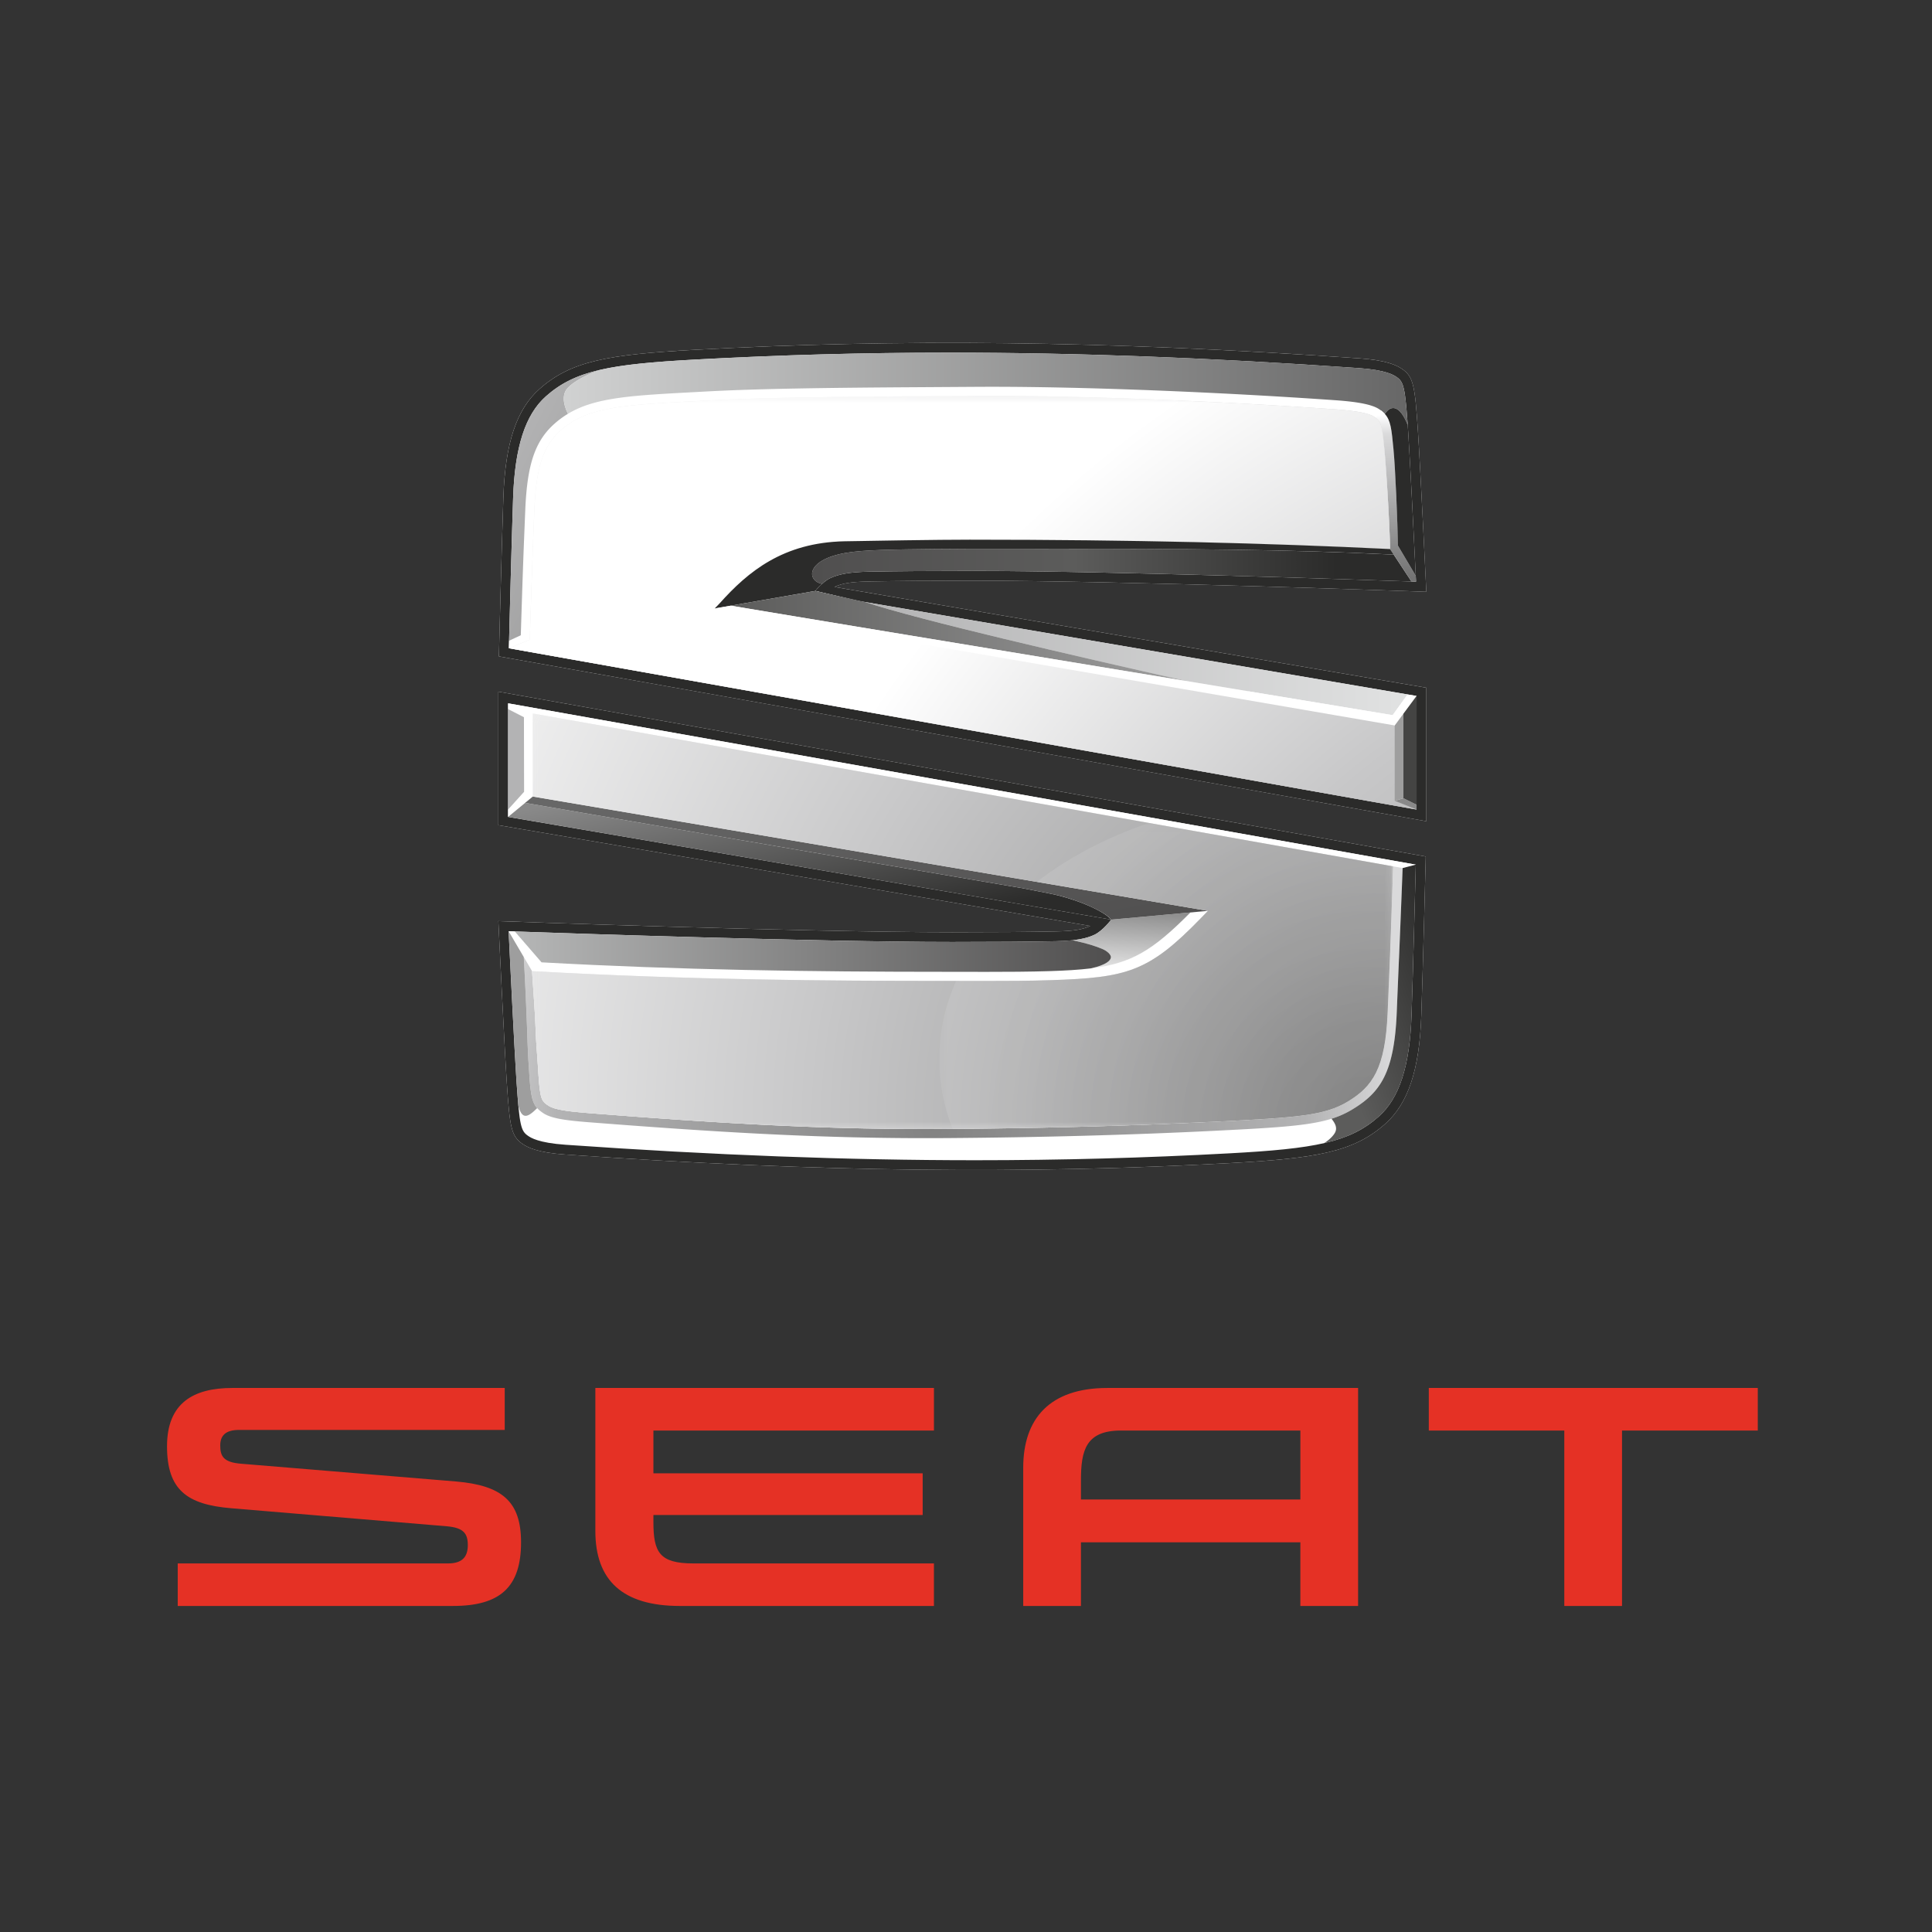 <svg width="300" height="300" xmlns="http://www.w3.org/2000/svg" xmlns:xlink="http://www.w3.org/1999/xlink"><rect width="100%" height="100%" fill="#333333" stroke="none"/><defs><radialGradient cx="46.41%" cy="3.923%" fx="46.41%" fy="3.923%" r="172.799%" gradientTransform="scale(.309 1) rotate(-15.493 .982 -3.771)" id="a"><stop stop-color="#828282" offset="0%"/><stop stop-color="#B3B3B4" offset="79.793%"/><stop stop-color="#B3B3B4" offset="79.793%"/><stop stop-color="#DADADB" offset="100%"/></radialGradient><linearGradient x1=".853%" y1="50%" x2="96.79%" y2="50%" id="b"><stop stop-color="#504F4F" offset="0%"/><stop stop-color="#5C5C5B" offset="45.4%"/><stop stop-color="#2B2B2A" offset="90.689%"/><stop stop-color="#2B2B2A" offset="100%"/></linearGradient><linearGradient x1="79.276%" y1="5.972%" x2="23.541%" y2="89.799%" id="c"><stop stop-color="#9E9E9E" offset="0%"/><stop stop-color="#B3B3B4" offset="100%"/></linearGradient><linearGradient x1=".498%" y1="50.002%" x2="100.042%" y2="50.002%" id="d"><stop stop-color="#D0D1D1" offset="0%"/><stop stop-color="#676767" offset="100%"/></linearGradient><linearGradient x1="50.004%" y1="97.081%" x2="50.004%" y2="2.26%" id="e"><stop stop-color="#FFF" offset="0%"/><stop stop-color="#DADADB" offset="11.656%"/><stop stop-color="#DADADB" offset="11.656%"/><stop stop-color="#737373" offset="100%"/></linearGradient><path id="f" d="M.07 64.559h140.944V.319H.07z"/><radialGradient cx="96.383%" cy="-77.246%" fx="96.383%" fy="-77.246%" r="270.808%" gradientTransform="matrix(-.343 .657 -.3 -.754 1.063 -1.988)" id="h"><stop stop-color="#898989" offset="0%"/><stop stop-color="#C7C7C8" offset="58.878%"/><stop stop-color="#C7C7C8" offset="58.878%"/><stop stop-color="#EDEDED" offset="96.123%"/><stop stop-color="#EDEDED" offset="100%"/></radialGradient><path id="i" d="M.07 64.559h140.944V.319H.07z"/><radialGradient cx="141.878%" cy="-121.47%" fx="141.878%" fy="-121.47%" r="282.558%" gradientTransform="matrix(-.319 .715 -.326 -.699 1.475 -3.078)" id="k"><stop stop-color="#898989" offset="0%"/><stop stop-color="#C7C7C8" offset="58.878%"/><stop stop-color="#C7C7C8" offset="58.878%"/><stop stop-color="#FFF" offset="94.351%"/><stop stop-color="#FFF" offset="100%"/></radialGradient><path d="M1.893 3.99c.39-.267 1.573-1.081 5.804-1.376C30.801.995 51.61.211 71.318.211c13.292 0 26.218.35 39.503 1.073 6.5.352 11.121.769 14.68 1.583 1 .65 1.513 1.29 1.697 1.658.358.718.036 1.377-.555 2.13-3.487-1.09-8.409-1.393-18.168-1.874-13.123-.65-27.148-1.03-41.685-1.132-1.112-.007-2.226-.01-3.314-.01-17.058 0-32.604.946-52.154 2.47-3.636.283-5.835.59-7.05 1.393-.398.263-.72.513-.978.804-.133-.137-.307-.301-.532-.505-1.254-1.123-1.92-.903-2.389.854.325-3.522.658-4.075 1.52-4.666" id="l"/><path id="n" d="M0 38293.52h38294.105V0H0z"/><linearGradient x1="0%" y1="50.003%" y2="50.003%" id="p"><stop stop-color="#737373" offset="0%"/><stop stop-color="#2B2B2A" offset="100%"/></linearGradient><linearGradient x1="41.294%" y1="10.049%" x2="110.613%" y2="92.45%" id="q"><stop stop-color="#5C5C5B" offset="0%"/><stop stop-color="#2B2B2A" offset="100%"/></linearGradient><radialGradient cx="144.151%" cy="-550.59%" fx="144.151%" fy="-550.59%" r="871.762%" gradientTransform="scale(-.483 -1) rotate(-36.086 16.13 6.797)" id="r"><stop stop-color="#7E7E7D" offset="0%"/><stop stop-color="#DADADB" offset="55.893%"/><stop stop-color="#FFF" offset="100%"/></radialGradient><linearGradient x1="56.91%" y1="133.47%" x2="40.696%" y2="-3.355%" id="s"><stop stop-color="#737373" offset="0%"/><stop stop-color="#E5E5E5" offset="100%"/></linearGradient><linearGradient x1="0%" y1="50.001%" x2="99.999%" y2="50.001%" id="t"><stop stop-color="#B5B6B6" offset="0%"/><stop stop-color="#504F4F" offset="100%"/></linearGradient><linearGradient x1="0%" y1="49.999%" y2="49.999%" id="u"><stop stop-color="#B3B3B4" offset="0%"/><stop stop-color="#E1E2E2" offset="100%"/></linearGradient><linearGradient x1="2.467%" y1="93.488%" x2="98.107%" y2="7.716%" id="v"><stop stop-color="#898989" offset="0%"/><stop stop-color="#2B2B2A" offset="89.571%"/><stop stop-color="#2B2B2A" offset="100%"/></linearGradient><linearGradient x1=".648%" y1="89.054%" x2="98.227%" y2=".096%" id="w"><stop stop-color="#676767" offset="0%"/><stop stop-color="#504F4F" offset="100%"/></linearGradient><linearGradient x1="0%" y1="50.001%" y2="50.001%" id="x"><stop stop-color="#5C5C5B" offset="0%"/><stop stop-color="#9E9E9E" offset="100%"/></linearGradient><path id="y" d="M.163 64.907h133.724V.377H.163z"/><radialGradient cx="99.924%" cy="1.864%" fx="99.924%" fy="1.864%" r="270.644%" gradientTransform="scale(-.483 -1) rotate(-41.099 -.585 4.095)" id="A"><stop stop-color="#898989" offset="0%"/><stop stop-color="#C7C7C8" offset="51.295%"/><stop stop-color="#FFF" offset="100%"/></radialGradient><path id="B" d="M.29 47.908h70.489V.396H.289z"/><radialGradient cx="94.617%" cy="-2.616%" fx="94.617%" fy="-2.616%" r="127.035%" gradientTransform="matrix(-.65 .265 -.179 -.964 1.556 -.302)" id="D"><stop stop-color="#2B2B2A" offset="0%"/><stop stop-color="#DADADB" offset="81.178%"/><stop stop-color="#FFF" offset="100%"/></radialGradient></defs><g fill="none" fill-rule="evenodd"><g fill-rule="nonzero"><path d="M37.44 227.287c-2.758-.218-3.241-1.177-3.241-2.84 0-1.53.83-2.41 2.93-2.41h41.243v-6.514H36.083c-6.04 0-10.148 2.323-10.148 9.055 0 6.778 3.103 9.054 9.97 9.621l33.457 2.799c2.581.219 3.28 1.092 3.28 2.926 0 1.753-.789 2.844-3.063 2.844H27.598v6.605h42.727c7.348 0 10.583-2.934 10.583-9.883 0-6.34-2.934-8.834-10.101-9.447l-33.368-2.756zm64.021 9.05c0 4.729.961 6.431 6.21 6.431h37.352v6.605H105.57c-8.958 0-13.123-4.027-13.123-11.633v-22.217h52.577v6.61h-43.562v6.643h41.81v6.471h-41.81v1.09zm120.404-20.814v6.61h21.037v27.24h8.964v-27.24h21.08v-6.61h-51.08zm-49.905 0c-8.964 0-13.075 4.767-13.075 12.378v21.472h8.964v-9.883h34.07v9.883h8.966v-33.85H171.96zm29.96 6.61v10.709h-34.071v-2.974c0-4.635.74-7.736 6.21-7.736h27.86z" fill="#E53125"/><path d="M221.479 127.518l-144.01-25.595s.403-16.136.693-24.662c.29-8.536 2.084-13.733 5.61-16.86 4.861-4.314 10.531-5.345 24.067-6.082 31.368-1.705 63.298-1.469 103.313 1.33 4.161.294 5.737 1.075 6.558 1.64 1.77 1.212 1.996 2.572 2.466 9.675.381 5.727 1.303 24.929 1.303 24.929s-47.235-1.727-70.482-1.727c-6.53 0-11.8.04-16.106.124-2.872.054-4.214.323-5.321.85l91.909 15.65v20.728zM77.385 107.404L221.39 133s-.401 16.133-.692 24.662c-.288 8.535-2.085 13.73-5.61 16.86-4.86 4.313-10.53 5.344-24.065 6.08-31.369 1.706-63.297 1.47-103.313-1.332-4.164-.291-5.738-1.076-6.56-1.635-1.77-1.215-1.993-2.578-2.464-9.676-.38-5.728-1.301-24.928-1.301-24.928s47.233 1.726 70.477 1.726c6.53 0 11.801-.039 16.106-.124 2.874-.054 4.218-.322 5.322-.852l-91.905-15.648v-20.728z" fill="#FFF"/><path d="M219.962 125.71v-17.64l-93.653-15.948s1.302-1.734 2.608-2.349c1.306-.617 3.02-.942 5.947-1 4.313-.082 9.594-.122 16.133-.122 20.56 0 60.318 1.366 68.887 1.669-.233-4.776-.91-18.591-1.221-23.258-.468-7.064-.702-7.763-1.812-8.523-.386-.268-1.573-1.08-5.806-1.375-23.102-1.619-43.912-2.405-63.616-2.405-13.297 0-26.221.352-39.506 1.075-13.146.715-18.62 1.682-23.146 5.7-3.213 2.852-4.83 7.864-5.102 15.78-.238 7.014-.554 19.333-.657 23.345l140.944 25.05zM78.899 109.213v17.638l93.652 15.948s-1.3 1.732-2.606 2.35c-1.307.617-3.023.943-5.946 1-4.316.082-9.596.121-16.138.121-20.557 0-60.315-1.364-68.882-1.668.23 4.776.908 18.59 1.219 23.254.469 7.068.702 7.767 1.812 8.526.39.266 1.572 1.08 5.804 1.375 23.104 1.62 43.913 2.403 63.621 2.403 13.292 0 26.218-.35 39.503-1.073 13.148-.714 18.622-1.685 23.145-5.704 3.212-2.849 4.833-7.859 5.1-15.774.24-7.015.557-19.336.66-23.347L78.899 109.213zm-1.514-1.809L221.39 133s-.401 16.133-.691 24.662c-.289 8.535-2.086 13.73-5.61 16.86-4.86 4.314-10.53 5.344-24.066 6.08-31.368 1.705-63.297 1.47-103.313-1.332-4.164-.291-5.738-1.076-6.56-1.636-1.77-1.214-1.993-2.577-2.464-9.675-.38-5.728-1.3-24.928-1.3-24.928s47.232 1.726 70.475 1.726c6.531 0 11.803-.039 16.107-.124 2.875-.054 4.219-.322 5.321-.852l-91.904-15.648v-20.728zM221.48 127.52l-144.01-25.596s.403-16.137.693-24.662c.29-8.536 2.084-13.733 5.609-16.86 4.862-4.314 10.532-5.345 24.068-6.081 31.368-1.706 63.298-1.47 103.313 1.33 4.161.293 5.737 1.074 6.558 1.638 1.77 1.213 1.996 2.573 2.466 9.675.381 5.728 1.303 24.93 1.303 24.93s-47.235-1.728-70.482-1.728c-6.53 0-11.8.04-16.106.125-2.872.055-4.214.323-5.321.851l91.909 15.65v20.728z" fill="#2B2B2A"/><path d="M153.203 152.322c-.83 0-5.03-.009-5.936-.009-19.115 0-39.606-.132-64.65-1.515l-3.638-6.196.96.035 4.152 4.796c21.624 1.189 41.45 1.469 63.176 1.469.906 0 5.008.007 5.936.007 3.076 0 6.651-.012 9.83-.116 10.966-.358 14.29-1.497 21.818-9.11l2.717-.244-1.12 1.153c-8.103 8.352-11.429 9.223-23.37 9.611-3.196.106-6.787.119-9.875.119M219.843 134.262L78.899 109.213v.898l2.457 1.257.025 11.583-2.482 2.748v1.152l3.834-3.163-.001-12.899L217.8 134.795z" fill="#FFF"/></g><path d="M134.767 34.324c-.077-2.302-.145-4.29-.224-6.146-.107-2.503-.216-5.039-.354-8.47-.355-8.772-2.35-11.553-6.156-13.868-3.624-2.21-7.88-2.515-20.798-3.158-13.105-.648-27.109-1.027-41.624-1.127a523.68 523.68 0 0 0-3.303-.01c-17.019 0-32.532.944-52.046 2.468-3.318.258-5.427.53-6.38 1.16-1.028.678-1.304.86-1.573 5.035-.039.63-.08 1.203-.114 1.753-.104 1.597-.238 3.01-.315 5.13-.08 2.174-.233 4.288-.548 8.976l-1.285 2.19c.272-4.99.45-9.263.526-11.474.067-2.008.11-3.333.212-4.912l.016-.194.099-1.561c.271-4.19.58-5.049 2.204-6.12 1.215-.802 3.413-1.11 7.05-1.393C29.703 1.079 45.248.133 62.307.133c1.088 0 2.2.003 3.313.01 14.537.101 28.563.482 41.685 1.132 13.187.653 17.546.973 21.462 3.359 4.233 2.576 6.45 5.605 6.834 15.015.133 3.366.241 5.87.345 8.325l.01.143c.165 3.95.335 8.162.558 13.957l-1.465.262c-.09-2.339-.192-5.317-.283-8.012" transform="matrix(1 0 0 -1 81.285 176.865)" fill="url(#a)" fill-rule="nonzero"/><path d="M24.885 5.753c-1.483 0-3.37-.013-5.413-.036-6.24-.067-11.086-.106-13.939-.62C-.705 3.975-.384.743 1.957.304c.39.35.826.685 1.266.892 1.305.617 3.02.942 5.947 1 4.312.082 9.593.121 16.133.121 20.038 0 58.313-1.295 68.174-1.643-.733 1.111-2.373 3.592-2.752 4.17l-.59.03c-16.33.802-32.94.884-50.938.884-4.671 0-9.435-.005-14.312-.005m65.84-.909l-.02.03.02-.03" transform="matrix(1 0 0 -1 125.695 90.969)" fill="url(#b)" fill-rule="nonzero"/><path d="M213.597 64.868l.8-1.164-.222-.15c-1.029-.708-3.185-1.153-6.79-1.406-18.41-1.288-38.83-2.09-53.29-2.09-.993 0-1.961.002-2.9.01l-8.679.055c-13.892.083-24.783.228-32.788.662l-1.99.107c-11.417.61-17.149.916-21.63 4.895-3.027 2.687-4.26 6.334-4.548 13.453l-.14 3.413c-.217 5.385-.325 8.778-.553 15.986-.389.184-1.46.685-1.82.854l-.028 1.166 3.256-1.34.042-1.633c.196-6.284.315-10.077.517-14.977l.136-3.415c.27-6.68 1.375-10.056 4.074-12.45 4.116-3.654 9.68-3.952 20.772-4.542l1.986-.107c7.98-.434 18.852-.578 32.724-.663 2.75-.014 5.642-.032 8.677-.054a516.94 516.94 0 0 1 2.892-.008c14.426 0 34.808.8 53.19 2.087 3.252.227 5.302.616 6.091 1.16l.223.151h-.002z" fill="#FFF" fill-rule="nonzero"/><path d="M5.83 38.199C2.615 35.347.998 30.336.726 22.419.51 15.992.224 5.106.1.244c.267.121 1.358.633 1.82.85.228 7.21.336 10.602.553 15.988l.14 3.413c.287 7.12 1.52 10.765 4.547 13.453a14.261 14.261 0 0 0 2.085 1.534c-.657 1.318-.862 2.567-.388 3.514.383.762 1.971 2.076 5.4 3.312-3.623-.834-6.148-2.082-8.427-4.108" transform="matrix(1 0 0 -1 78.948 99.734)" fill="url(#c)" fill-rule="nonzero"/><path d="M20.794 10.593C14.272 10.237 9.641 9.821 6.076 9c-3.43-1.236-5.017-2.55-5.4-3.312-.475-.947-.27-2.196.387-3.514 4.216 2.54 9.817 2.839 19.545 3.36.646.035 1.31.07 1.991.108 8.006.434 18.896.578 32.788.662l8.679.055c.939.007 1.907.01 2.9.01 14.46 0 34.88-.802 53.291-2.09 3.604-.254 5.76-.698 6.79-1.405 0 0 .226-.154.22-.152.252-.185.461-.371.644-.573.91 1.407 2.293 1.45 3.549-1.715-.422 6.067-.689 6.734-1.738 7.453-.386.269-1.572 1.08-5.806 1.376-23.102 1.618-43.912 2.405-63.615 2.405a721.53 721.53 0 0 1-39.507-1.075" transform="matrix(1 0 0 -1 87.129 66.427)" fill="url(#d)" fill-rule="nonzero"/><path d="M.254 25.517c.89-.666 1.02-1.252 1.375-5 .32-3.408.833-11.996.873-15.389L5.828.09 6.54.065l-.045.908-2.777 4.699c-.052 3.815-.377 11.708-.686 14.976-.297 3.133-.428 4.455-1.336 5.459a4.328 4.328 0 0 1-.644.573l-.798-1.163z" transform="matrix(1 0 0 -1 213.344 90.384)" fill="url(#e)" fill-rule="nonzero"/><path d="M218.589 65.992c-1.256-3.165-2.64-3.121-3.549-1.715.908 1.003 1.04 2.326 1.337 5.458.308 3.27.633 11.162.685 14.977l2.777 4.7c-.264-5.422-.882-17.952-1.176-22.35" fill="#2B2B2A" fill-rule="nonzero"/><g transform="matrix(1 0 0 -1 78.948 126.028)"><mask id="g" fill="#fff"><use xlink:href="#f"/></mask><g mask="url(#g)" fill="url(#h)" fill-rule="nonzero"><path d="M136.898 40.772c-19.204.932-39.936 1.453-65.266 1.453-5.07 0-14.922-.162-19.424-.248-7.65-.148-8.98-4.905-9.028-6.67l94.446-21.927V1.678l3.388-1.359L.07 25.369l3.257 1.34.042 1.633s.315 10.077.516 14.977l.137 3.415c.27 6.68 1.375 10.056 4.074 12.45 4.116 3.654 9.681 3.952 20.771 4.543l1.987.106c7.98.435 18.851.578 32.724.663 2.75.015 5.642.032 8.677.055.94.005 1.902.008 2.892.008 14.426 0 34.808-.8 53.19-2.088 3.251-.226 5.302-.616 6.091-1.16l.223-.15c.01-.008.016-.015.026-.02a.81.81 0 0 0 .054-.046c.005-.002.01-.004.012-.007l.067-.052c0-.003.006-.004.006-.007l.067-.057.005-.005c.023-.02.042-.04.063-.06l.005-.003a.501.501 0 0 1 .06-.061c.53-.564.685-1.39.944-4.023l.065-.659c.32-3.408.833-11.996.873-15.389"/></g></g><g transform="matrix(1 0 0 -1 78.948 126.028)"><mask id="j" fill="#fff"><use xlink:href="#i"/></mask><g mask="url(#j)" fill="url(#k)" fill-rule="nonzero"><path d="M136.898 40.772c-19.204.932-39.936 1.453-65.266 1.453-5.07 0-14.922-.162-19.424-.248-7.65-.148-8.98-4.905-9.028-6.67l94.446-21.927V1.678l3.388-1.359L.07 25.369l3.257 1.34.042 1.633s.315 10.077.516 14.977l.137 3.415c.27 6.68 1.375 10.056 4.074 12.45 4.116 3.654 9.681 3.952 20.771 4.543l1.987.106c7.98.435 18.851.578 32.724.663 2.75.015 5.642.032 8.677.055.94.005 1.902.008 2.892.008 14.426 0 34.808-.8 53.19-2.088 3.251-.226 5.302-.616 6.091-1.16l.223-.15c.01-.008.016-.015.026-.02a.81.81 0 0 0 .054-.046c.005-.002.01-.004.012-.007l.067-.052c0-.003.006-.004.006-.007l.067-.057.005-.005c.023-.02.042-.04.063-.06l.005-.003a.501.501 0 0 1 .06-.061c.53-.564.685-1.39.944-4.023l.065-.659c.32-3.408.833-11.996.873-15.389"/></g></g><path d="M78.899 110.111l2.458 1.257.024 11.583-2.482 2.748z" fill="#B3B3B4" fill-rule="nonzero"/><g transform="matrix(1 0 0 -1 80.117 180.371)"><mask id="m" fill="#fff"><use xlink:href="#l"/></mask><g mask="url(#m)"><g transform="translate(-19251.94 -19411.462)"><mask id="o" fill="#fff"><use xlink:href="#n"/></mask><g mask="url(#o)"><path d="M1.893 3.99c.39-.267 1.573-1.081 5.804-1.376C30.801.995 51.61.211 71.318.211c13.292 0 26.218.35 39.503 1.073 6.5.352 11.121.769 14.68 1.583 1 .65 1.513 1.29 1.697 1.658.358.718.036 1.377-.555 2.13-3.487-1.09-8.409-1.393-18.168-1.874-13.123-.65-27.148-1.03-41.685-1.132-1.112-.007-2.226-.01-3.314-.01-17.058 0-32.604.946-52.154 2.47-3.636.283-5.835.59-7.05 1.393-.398.263-.72.513-.978.804-.133-.137-.307-.301-.532-.505-1.254-1.123-1.92-.903-2.389.854.325-3.522.658-4.075 1.52-4.666" fill="url(#p)" fill-rule="nonzero" transform="translate(19251.94 19411.462)"/></g></g></g></g><path d="M82.086 165.188l-.015-.193c-.102-1.579-.145-2.904-.213-4.913a596.831 596.831 0 0 0-.526-11.473l-2.353-4.007c.23 4.776.907 18.59 1.219 23.254l.292 3.86c.469 1.758 1.135 1.978 2.388.854.225-.204.4-.368.533-.504-.795-.891-1.022-2.157-1.226-5.317-.035-.557-.066-1.07-.099-1.56" fill="#9E9E9E" fill-rule="nonzero"/><path d="M12.637 43.243c-.223-5.796-.393-10.007-.559-13.957l-.009-.143c-.104-2.455-.212-4.96-.346-8.325-.383-9.41-2.6-12.44-6.833-15.016a14.433 14.433 0 0 0-3.294-1.485c.591-.752.913-1.411.555-2.13C1.967 1.82 1.454 1.18.455.53c3.643.834 6.177 2.084 8.465 4.12 3.212 2.85 4.832 7.86 5.1 15.775.239 7.015.557 19.336.659 23.347l-2.042-.53z" transform="matrix(1 0 0 -1 205.163 178.034)" fill="url(#q)" fill-rule="nonzero"/><path d="M.28 52.008l104.833-17.75-1.118-1.153c-8.104-8.353-11.43-9.223-23.371-9.611-3.197-.107-6.787-.119-9.876-.119-.83 0-5.029.008-5.935.008-19.115 0-39.606.133-64.65 1.515.315-4.688.469-6.802.548-8.976.077-2.12.211-3.532.316-5.13.034-.55.074-1.122.114-1.753.268-4.175.544-4.356 1.571-5.034.955-.63 3.063-.903 6.381-1.161C28.607 1.32 44.12.377 61.14.377c1.085 0 2.196.003 3.303.01 14.516.1 28.52.478 41.625 1.126 12.917.643 17.173.949 20.798 3.158 3.805 2.315 5.8 5.097 6.155 13.87.138 3.43.248 5.965.355 8.468.079 1.856.146 3.844.223 6.146.091 2.695.193 5.674.283 8.012h.006L.276 64.908l.002-12.9z" transform="matrix(1 0 0 -1 82.454 175.697)" fill="url(#r)" fill-rule="nonzero"/><path d="M6.538 7.77s-1.3-1.73-2.607-2.349c-.866-.406-1.912-.69-3.37-.848 2.612-.59 3.47-.903 4.498-1.315.867-.343 1.457-.931 1.43-1.341C6.452 1.427 5.785.739 3.366.2c6.315.769 9.627 2.777 15.472 8.686L6.538 7.77z" transform="matrix(1 0 0 -1 166.013 150.57)" fill="url(#s)" fill-rule="nonzero"/><path d="M4.558 1.723C26.183.533 46.009.253 67.734.253c.907 0 5.009-.008 5.936-.008 3.077 0 6.651.013 9.83.117 2.452.08 4.522.199 6.346.422 2.419.539 3.086 1.227 3.125 1.717.026.41-.564.999-1.43 1.341-1.028.412-1.887.725-4.5 1.315 0 0-1.59-.132-2.574-.152-4.317-.08-9.597-.12-16.138-.12-19.87 0-57.681 1.275-67.923 1.633l4.152-4.795z" transform="matrix(1 0 0 -1 79.532 151.155)" fill="url(#t)" fill-rule="nonzero"/><path d="M50.433 5.647c-.848.139 29.063-4.79 31.942-5.276l2.317 3.216L.442 17.934c8.71-2.85 32.119-8.26 49.991-12.287" transform="matrix(1 0 0 -1 133.875 111.42)" fill="url(#u)" fill-rule="nonzero"/><path d="M.535 16.123L94.188.174c-1.333 1.545-5.996 3.358-9.516 4.043-2.314.451-4.086.839-5.967 1.127-.82.125-45.655 7.764-75.529 12.96l-2.64-2.18z" transform="matrix(1 0 0 -1 78.364 142.974)" fill="url(#v)" fill-rule="nonzero"/><path d="M.255 18.304c29.87-5.199 74.704-12.835 75.529-12.96 1.88-.288 3.652-.676 5.966-1.127 4.307-.839 8.67-2.884 9.516-4.043l15.016 1.362L1.448 19.286l-1.193-.982z" transform="matrix(1 0 0 -1 81.285 142.974)" fill="url(#w)" fill-rule="nonzero"/><g fill="#2B2B2A" fill-rule="nonzero"><path d="M215.846 85.256c-19.204-.931-39.936-1.452-65.266-1.452-5.069 0-14.922.162-19.425.247-9.547.185-15.015 4.722-19.397 9.624l-.776.806 15.62-2.72s.28-.401 1.05-1.097c-2.341-.44-2.662-3.67 3.576-4.793 2.852-.514 7.698-.553 13.939-.62 2.043-.022 3.93-.035 5.413-.035 23.67 0 44.682-.13 65.249.878l.59.03-.573-.868z"/></g><g transform="matrix(1 0 0 -1 113.424 106.161)" fill="url(#x)" fill-rule="nonzero"><path d="M.04 12.111C6.474 11.017 43.083 4.965 70.885.388 53.012 4.415 29.604 9.825 20.894 12.675L13.178 14.4.04 12.111z"/></g><g><g transform="matrix(1 0 0 -1 82.454 175.697)"><mask id="z" fill="#fff"><use xlink:href="#y"/></mask><g mask="url(#z)" fill="url(#A)" fill-rule="nonzero"><path d="M133.375 27.009c-.108-2.503-.217-5.038-.355-8.469-.355-8.772-2.35-11.554-6.155-13.87-3.625-2.208-7.881-2.514-20.798-3.157C92.96.865 78.957.486 64.442.387 63.336.38 62.224.377 61.14.377c-17.019 0-32.532.943-52.046 2.467-3.318.258-5.426.531-6.38 1.161-1.028.678-1.304.859-1.572 5.034-.04.63-.08 1.204-.114 1.753-.104 1.598-.239 3.01-.316 5.13-.079 2.174-.233 4.288-.548 8.976 25.044-1.382 45.535-1.515 64.65-1.515.906 0 5.105-.008 5.935-.008 3.089 0 6.68.012 9.876.119 11.941.388 15.267 1.258 23.371 9.61l1.118 1.154L.28 52.008l-.001 12.9 133.609-23.74h-.006c-.09-2.34-.192-5.318-.283-8.013-.077-2.302-.144-4.29-.223-6.146"/></g></g><path d="M110.982 94.481l2.482-.431c10.151 1.727 95.319 15.734 102.786 17l2.318-3.217 1.394.236-3.388 4.579-105.592-18.167z" fill="#FFF" fill-rule="nonzero"/><g transform="matrix(1 0 0 -1 145.562 175.697)"><mask id="C" fill="#fff"><use xlink:href="#B"/></mask><g opacity=".1" mask="url(#C)" fill="url(#D)" fill-rule="nonzero"><path d="M63.757 4.67c3.805 2.316 5.8 5.098 6.155 13.87.139 3.43.247 5.966.355 8.469.08 1.856.147 3.844.223 6.146.091 2.695.194 5.674.284 8.012h.005l-37.939 6.74c-6.603-2.253-12.502-5.372-17.407-9.15l26.573-4.499-1.119-1.153c-8.104-8.353-11.43-9.223-23.371-9.611-3.196-.107-6.787-.119-9.875-.119l-4.75.005C1.202 19.548.29 15.475.29 11.25c0-3.76.723-7.398 2.07-10.854 14.15.11 27.804.487 40.599 1.117 12.917.643 17.173.949 20.798 3.158"/></g></g><path d="M216.574 124.35l1.35-.394v-13.135l-1.35 1.827z" fill="#9E9E9E" fill-rule="nonzero"/><path d="M216.574 124.35l1.35-.394 2.038.997v.756z" fill="#898989" fill-rule="nonzero"/><path d="M219.962 108.069l-2.039 2.752v13.135l2.039.998z" fill="#444443" fill-rule="nonzero"/></g></g></svg>